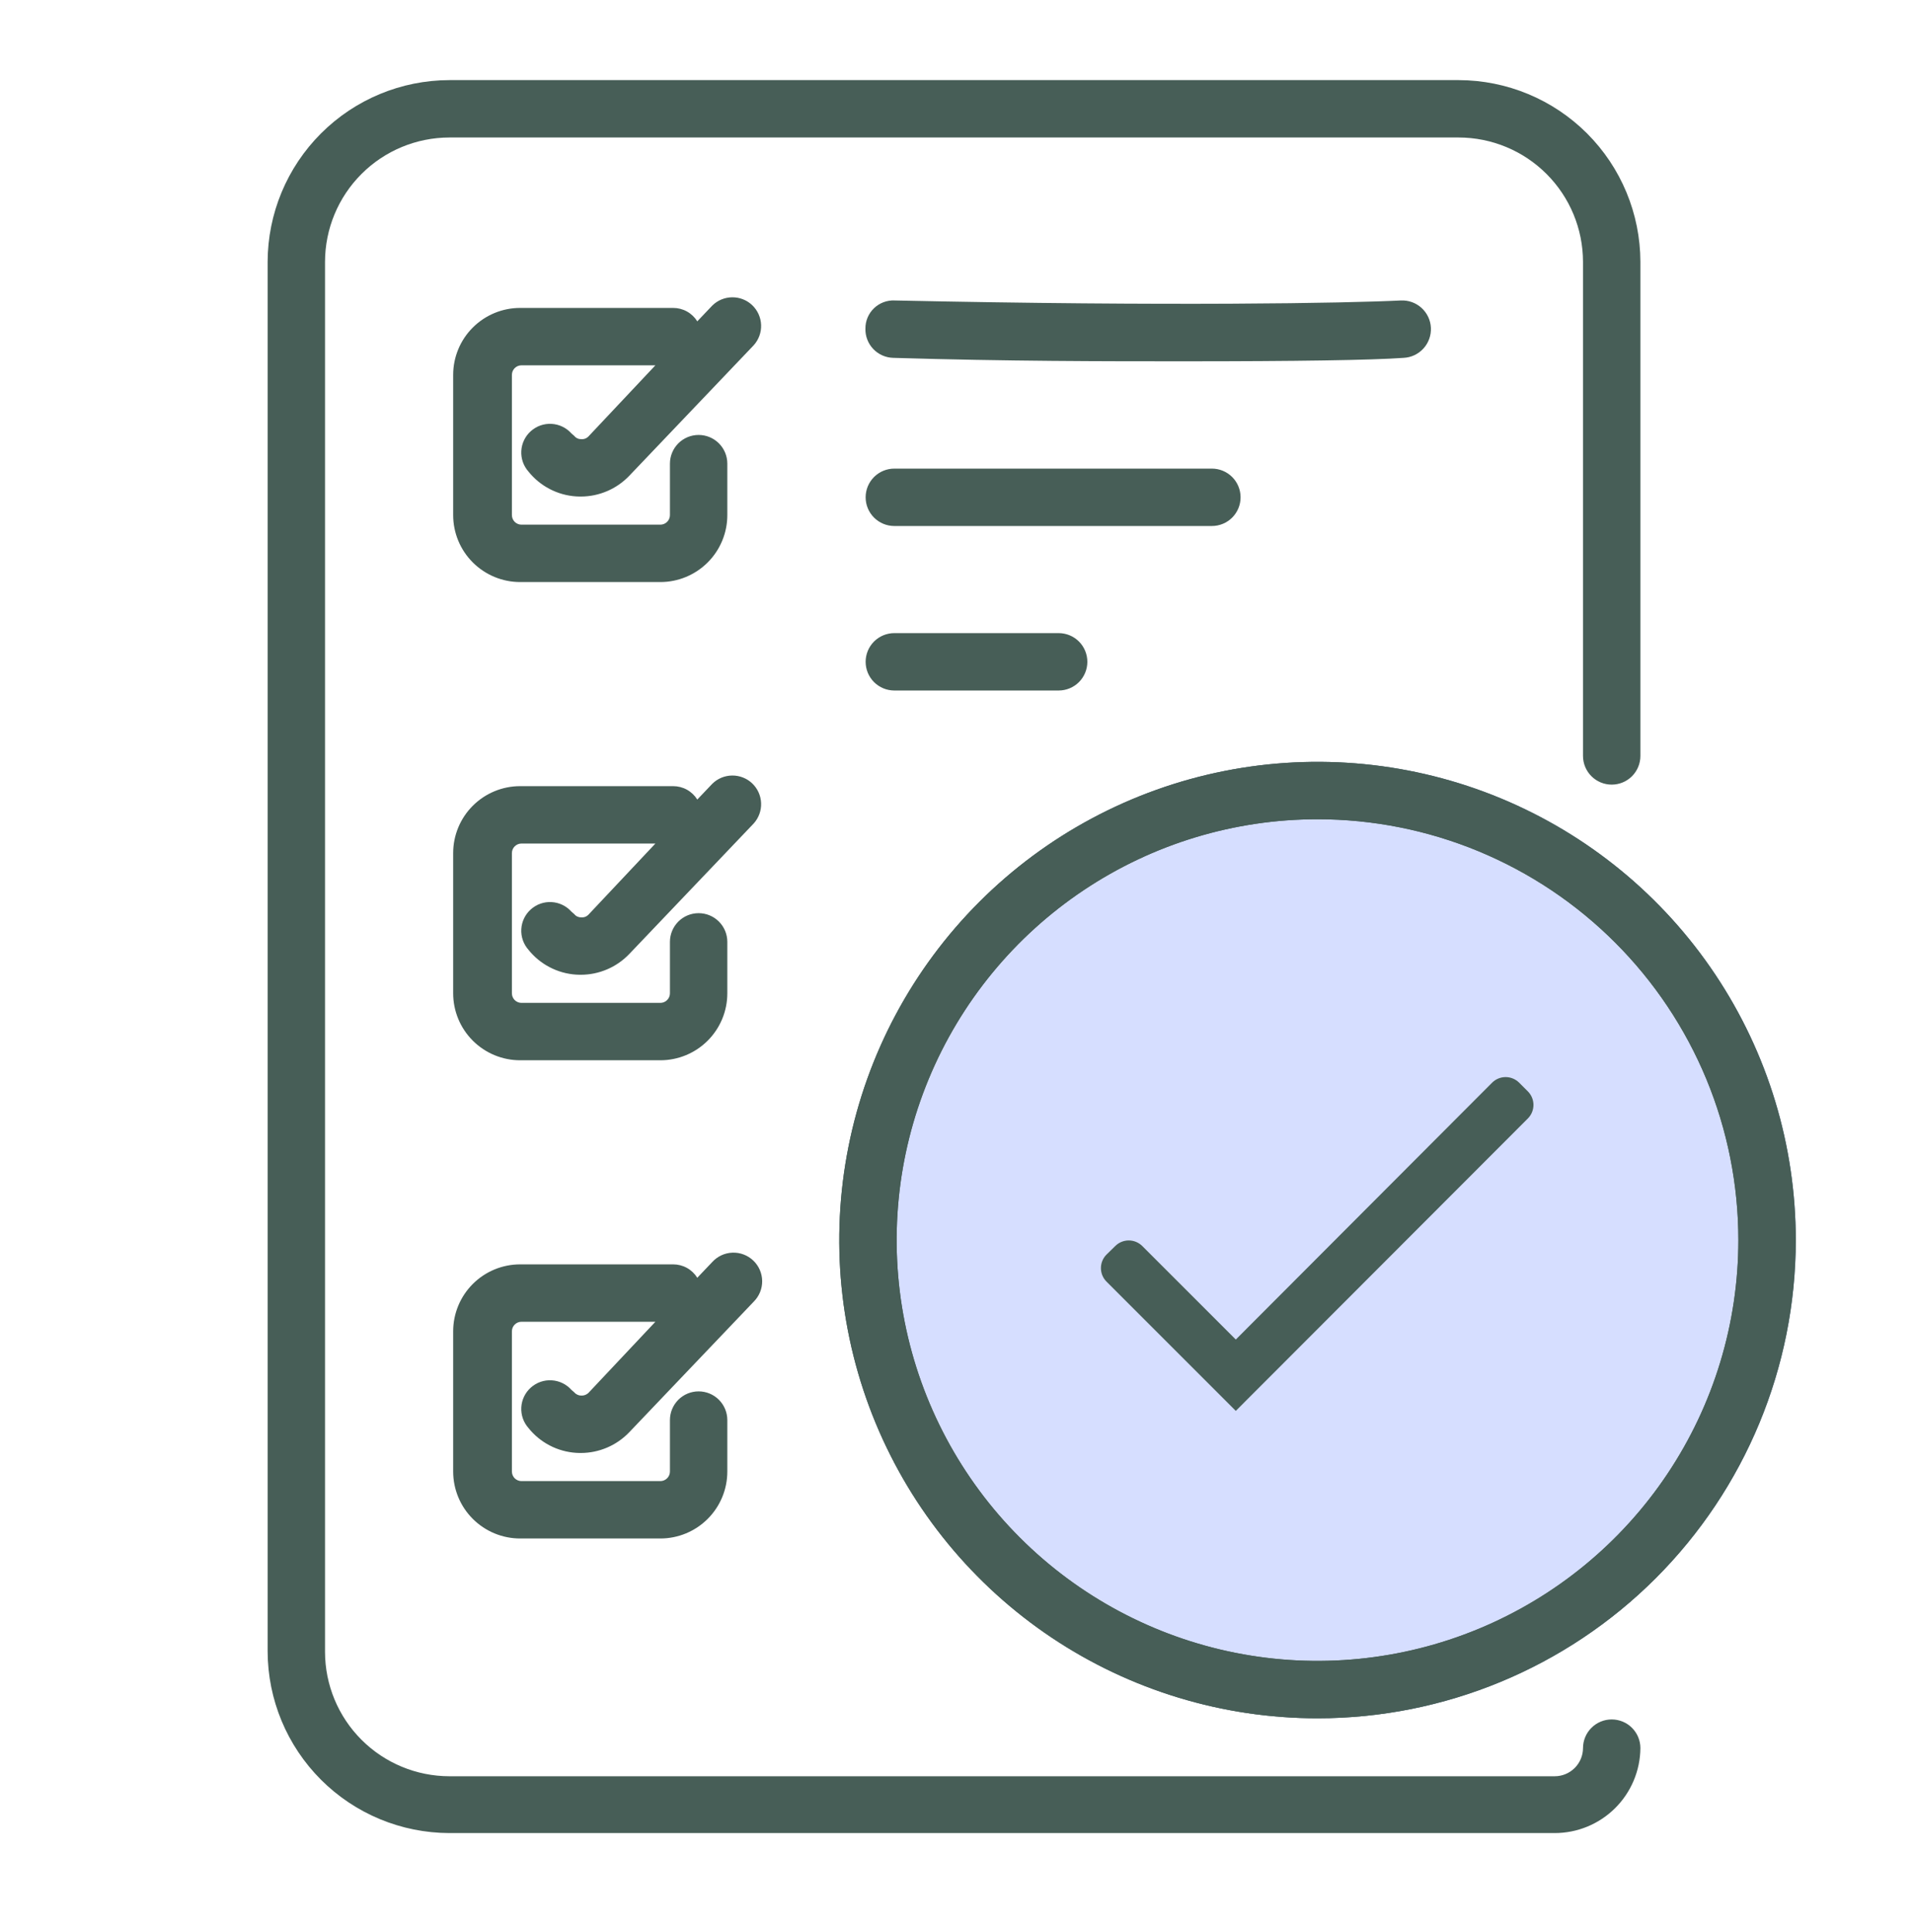 <svg width="100" height="101" viewBox="0 0 100 101" fill="none" xmlns="http://www.w3.org/2000/svg">
<path d="M81.27 95.828H23.49C20.972 95.823 18.559 94.82 16.779 93.04C14.998 91.259 13.995 88.846 13.99 86.328V13.688C13.995 11.17 14.998 8.757 16.779 6.976C18.559 5.196 20.972 4.193 23.49 4.188H76.25C78.768 4.193 81.181 5.196 82.962 6.976C84.742 8.757 85.745 11.17 85.75 13.688V39.518C85.75 39.916 85.592 40.297 85.311 40.579C85.03 40.86 84.648 41.018 84.25 41.018C83.852 41.018 83.471 40.86 83.19 40.579C82.908 40.297 82.75 39.916 82.75 39.518V13.688C82.748 11.965 82.062 10.313 80.844 9.095C79.625 7.876 77.973 7.191 76.25 7.188H23.49C21.767 7.191 20.115 7.876 18.897 9.095C17.678 10.313 16.993 11.965 16.99 13.688V86.358C16.993 88.081 17.678 89.733 18.897 90.951C20.115 92.17 21.767 92.855 23.49 92.858H81.27C81.661 92.858 82.036 92.703 82.313 92.428C82.591 92.153 82.748 91.779 82.75 91.388C82.75 90.99 82.908 90.609 83.19 90.327C83.471 90.046 83.852 89.888 84.25 89.888C84.648 89.888 85.03 90.046 85.311 90.327C85.592 90.609 85.75 90.99 85.75 91.388C85.74 92.569 85.263 93.698 84.424 94.53C83.585 95.362 82.451 95.828 81.27 95.828Z" fill="#475E57"/>
<path d="M61.869 18.888C57.749 18.888 52.679 18.888 46.699 18.708C46.502 18.704 46.309 18.661 46.129 18.582C45.949 18.503 45.786 18.389 45.65 18.247C45.515 18.105 45.408 17.937 45.338 17.754C45.267 17.57 45.233 17.375 45.239 17.178C45.237 16.979 45.276 16.782 45.353 16.599C45.43 16.416 45.544 16.251 45.687 16.113C45.831 15.976 46 15.869 46.186 15.799C46.372 15.729 46.57 15.698 46.769 15.708C61.239 16.018 70.399 15.848 73.229 15.708C73.426 15.699 73.623 15.729 73.808 15.795C73.994 15.862 74.164 15.965 74.31 16.098C74.456 16.231 74.574 16.391 74.658 16.569C74.742 16.748 74.79 16.941 74.799 17.138C74.808 17.335 74.778 17.532 74.711 17.717C74.644 17.903 74.542 18.073 74.409 18.219C74.276 18.365 74.116 18.483 73.938 18.567C73.759 18.651 73.566 18.699 73.369 18.708C71.689 18.828 67.779 18.888 61.869 18.888Z" fill="#475E57"/>
<path d="M63.35 27.498H46.75C46.352 27.498 45.971 27.34 45.689 27.059C45.408 26.777 45.25 26.396 45.25 25.998C45.25 25.6 45.408 25.219 45.689 24.937C45.971 24.656 46.352 24.498 46.75 24.498H63.35C63.748 24.498 64.129 24.656 64.411 24.937C64.692 25.219 64.85 25.6 64.85 25.998C64.85 26.396 64.692 26.777 64.411 27.059C64.129 27.34 63.748 27.498 63.35 27.498Z" fill="#475E57"/>
<path d="M55.34 36.098H46.75C46.352 36.098 45.971 35.94 45.689 35.659C45.408 35.377 45.25 34.996 45.25 34.598C45.25 34.2 45.408 33.819 45.689 33.537C45.971 33.256 46.352 33.098 46.75 33.098H55.34C55.738 33.098 56.119 33.256 56.401 33.537C56.682 33.819 56.84 34.2 56.84 34.598C56.84 34.996 56.682 35.377 56.401 35.659C56.119 35.94 55.738 36.098 55.34 36.098Z" fill="#475E57"/>
<path d="M30.38 22.958C30.31 22.959 30.242 22.945 30.18 22.915C30.117 22.886 30.062 22.842 30.02 22.788L29.869 22.658C29.604 22.361 29.232 22.181 28.834 22.159C28.437 22.136 28.047 22.273 27.75 22.538C27.452 22.803 27.273 23.176 27.25 23.573C27.228 23.971 27.364 24.361 27.63 24.658L27.739 24.788C28.061 25.151 28.455 25.442 28.896 25.643C29.337 25.845 29.815 25.952 30.299 25.958H30.36C30.832 25.958 31.3 25.862 31.735 25.676C32.169 25.491 32.562 25.219 32.889 24.878L39.4 18.048C39.662 17.758 39.801 17.377 39.786 16.986C39.772 16.596 39.606 16.226 39.323 15.956C39.04 15.686 38.663 15.537 38.272 15.542C37.881 15.546 37.507 15.702 37.23 15.978L36.45 16.798C36.316 16.584 36.131 16.407 35.91 16.284C35.69 16.162 35.442 16.098 35.19 16.098H27.189C26.261 16.098 25.371 16.467 24.715 17.123C24.058 17.779 23.689 18.67 23.689 19.598V26.928C23.689 27.856 24.058 28.747 24.715 29.403C25.371 30.059 26.261 30.428 27.189 30.428H34.52C35.448 30.428 36.338 30.059 36.994 29.403C37.651 28.747 38.02 27.856 38.02 26.928V24.238C38.02 23.84 37.861 23.459 37.58 23.177C37.299 22.896 36.917 22.738 36.52 22.738C36.122 22.738 35.74 22.896 35.459 23.177C35.178 23.459 35.02 23.84 35.02 24.238V26.928C35.02 27.061 34.967 27.188 34.873 27.282C34.779 27.375 34.652 27.428 34.52 27.428H27.259C27.127 27.428 27 27.375 26.906 27.282C26.812 27.188 26.759 27.061 26.759 26.928V19.598C26.759 19.465 26.812 19.338 26.906 19.244C27 19.151 27.127 19.098 27.259 19.098H34.26L30.75 22.828C30.701 22.876 30.643 22.912 30.579 22.934C30.515 22.957 30.447 22.965 30.38 22.958Z" fill="#475E57"/>
<path d="M30.38 47.958C30.31 47.959 30.242 47.944 30.18 47.915C30.117 47.886 30.062 47.842 30.02 47.788L29.869 47.658C29.604 47.361 29.232 47.181 28.834 47.159C28.437 47.136 28.047 47.273 27.75 47.538C27.452 47.803 27.273 48.176 27.25 48.573C27.228 48.971 27.364 49.361 27.63 49.658L27.739 49.788C28.061 50.151 28.455 50.442 28.896 50.643C29.337 50.845 29.815 50.952 30.299 50.958H30.36C30.832 50.958 31.3 50.862 31.735 50.676C32.169 50.491 32.562 50.219 32.889 49.878L39.4 43.048C39.662 42.758 39.801 42.377 39.786 41.986C39.772 41.596 39.606 41.226 39.323 40.956C39.04 40.686 38.663 40.538 38.272 40.542C37.881 40.546 37.507 40.702 37.23 40.978L36.45 41.798C36.316 41.584 36.131 41.407 35.91 41.284C35.69 41.162 35.442 41.098 35.19 41.098H27.189C26.261 41.098 25.371 41.467 24.715 42.123C24.058 42.779 23.689 43.67 23.689 44.598V51.928C23.689 52.856 24.058 53.746 24.715 54.403C25.371 55.059 26.261 55.428 27.189 55.428H34.52C35.448 55.428 36.338 55.059 36.994 54.403C37.651 53.746 38.02 52.856 38.02 51.928V49.238C38.02 48.84 37.861 48.459 37.58 48.177C37.299 47.896 36.917 47.738 36.52 47.738C36.122 47.738 35.74 47.896 35.459 48.177C35.178 48.459 35.02 48.84 35.02 49.238V51.928C35.02 52.061 34.967 52.188 34.873 52.282C34.779 52.375 34.652 52.428 34.52 52.428H27.259C27.127 52.428 27 52.375 26.906 52.282C26.812 52.188 26.759 52.061 26.759 51.928V44.598C26.759 44.465 26.812 44.338 26.906 44.245C27 44.151 27.127 44.098 27.259 44.098H34.26L30.75 47.828C30.701 47.876 30.643 47.912 30.579 47.934C30.515 47.957 30.447 47.965 30.38 47.958Z" fill="#475E57"/>
<path d="M30.39 72.958C30.319 72.959 30.25 72.944 30.186 72.914C30.122 72.885 30.065 72.842 30.02 72.788L29.869 72.658C29.604 72.361 29.232 72.181 28.834 72.159C28.437 72.136 28.047 72.273 27.75 72.538C27.452 72.803 27.273 73.176 27.25 73.573C27.228 73.971 27.364 74.361 27.63 74.658L27.739 74.788C28.061 75.151 28.455 75.442 28.896 75.644C29.337 75.845 29.815 75.952 30.299 75.958H30.36C30.832 75.958 31.3 75.862 31.735 75.676C32.169 75.491 32.562 75.219 32.889 74.878L39.4 68.048C39.541 67.907 39.654 67.739 39.73 67.553C39.806 67.368 39.844 67.169 39.842 66.969C39.84 66.769 39.797 66.571 39.718 66.387C39.638 66.203 39.522 66.037 39.377 65.899C39.232 65.761 39.061 65.653 38.874 65.582C38.686 65.511 38.487 65.478 38.287 65.486C38.086 65.493 37.89 65.54 37.708 65.625C37.527 65.71 37.364 65.83 37.23 65.978L36.45 66.798C36.316 66.584 36.131 66.407 35.91 66.284C35.69 66.162 35.442 66.098 35.19 66.098H27.189C26.261 66.098 25.371 66.467 24.715 67.123C24.058 67.78 23.689 68.67 23.689 69.598V76.928C23.689 77.856 24.058 78.747 24.715 79.403C25.371 80.059 26.261 80.428 27.189 80.428H34.52C35.448 80.428 36.338 80.059 36.994 79.403C37.651 78.747 38.02 77.856 38.02 76.928V74.238C38.02 73.84 37.861 73.459 37.58 73.177C37.299 72.896 36.917 72.738 36.52 72.738C36.122 72.738 35.74 72.896 35.459 73.177C35.178 73.459 35.02 73.84 35.02 74.238V76.928C35.02 77.061 34.967 77.188 34.873 77.282C34.779 77.375 34.652 77.428 34.52 77.428H27.259C27.127 77.428 27 77.375 26.906 77.282C26.812 77.188 26.759 77.061 26.759 76.928V69.598C26.759 69.466 26.812 69.338 26.906 69.245C27 69.151 27.127 69.098 27.259 69.098H34.26L30.75 72.828C30.651 72.916 30.522 72.963 30.39 72.958Z" fill="#475E57"/>
<path d="M68.881 89.828C82.688 89.828 93.881 78.635 93.881 64.828C93.881 51.021 82.688 39.828 68.881 39.828C55.074 39.828 43.881 51.021 43.881 64.828C43.881 78.635 55.074 89.828 68.881 89.828Z" fill="#D6DEFF"/>
<path d="M68.871 89.828C63.927 89.828 59.093 88.362 54.982 85.615C50.871 82.868 47.666 78.963 45.774 74.395C43.882 69.827 43.387 64.8 44.352 59.951C45.316 55.101 47.697 50.647 51.193 47.15C54.69 43.654 59.144 41.273 63.994 40.308C68.843 39.344 73.87 39.839 78.438 41.731C83.006 43.623 86.911 46.827 89.658 50.939C92.405 55.05 93.871 59.883 93.871 64.828C93.871 71.458 91.237 77.817 86.549 82.506C81.86 87.194 75.501 89.828 68.871 89.828ZM68.871 42.828C64.52 42.828 60.266 44.118 56.649 46.536C53.031 48.953 50.211 52.389 48.546 56.409C46.881 60.429 46.445 64.852 47.294 69.12C48.143 73.388 50.238 77.308 53.315 80.384C56.392 83.461 60.312 85.556 64.579 86.405C68.847 87.254 73.27 86.818 77.29 85.153C81.31 83.488 84.746 80.668 87.163 77.05C89.581 73.433 90.871 69.179 90.871 64.828C90.871 61.939 90.302 59.078 89.197 56.409C88.091 53.74 86.47 51.314 84.427 49.272C82.385 47.229 79.959 45.608 77.29 44.502C74.621 43.397 71.76 42.828 68.871 42.828Z" fill="#475E57"/>
<path d="M68.871 89.828C63.927 89.828 59.093 88.362 54.982 85.615C50.871 82.868 47.666 78.963 45.774 74.395C43.882 69.827 43.387 64.8 44.352 59.951C45.316 55.101 47.697 50.647 51.193 47.15C54.69 43.654 59.144 41.273 63.994 40.308C68.843 39.344 73.87 39.839 78.438 41.731C83.006 43.623 86.911 46.827 89.658 50.939C92.405 55.05 93.871 59.883 93.871 64.828C93.871 71.458 91.237 77.817 86.549 82.506C81.86 87.194 75.501 89.828 68.871 89.828ZM68.871 42.828C64.52 42.828 60.266 44.118 56.649 46.536C53.031 48.953 50.211 52.389 48.546 56.409C46.881 60.429 46.445 64.852 47.294 69.12C48.143 73.388 50.238 77.308 53.315 80.384C56.392 83.461 60.312 85.556 64.579 86.405C68.847 87.254 73.27 86.818 77.29 85.153C81.31 83.488 84.746 80.668 87.163 77.05C89.581 73.433 90.871 69.179 90.871 64.828C90.871 61.939 90.302 59.078 89.197 56.409C88.091 53.74 86.47 51.314 84.427 49.272C82.385 47.229 79.959 45.608 77.29 44.502C74.621 43.397 71.76 42.828 68.871 42.828Z" fill="#475E57"/>
<path d="M64.6 70.028L59.71 65.138C59.522 64.952 59.269 64.847 59.005 64.847C58.74 64.847 58.487 64.952 58.3 65.138L57.84 65.588C57.653 65.775 57.549 66.029 57.549 66.293C57.549 66.557 57.653 66.811 57.84 66.998L64.6 73.758L79.87 58.468C80.056 58.281 80.16 58.027 80.16 57.763C80.16 57.499 80.056 57.245 79.87 57.058L79.41 56.598C79.222 56.412 78.969 56.307 78.705 56.307C78.44 56.307 78.187 56.412 78 56.598L64.6 70.028Z" fill="#475E57"/>
</svg>
